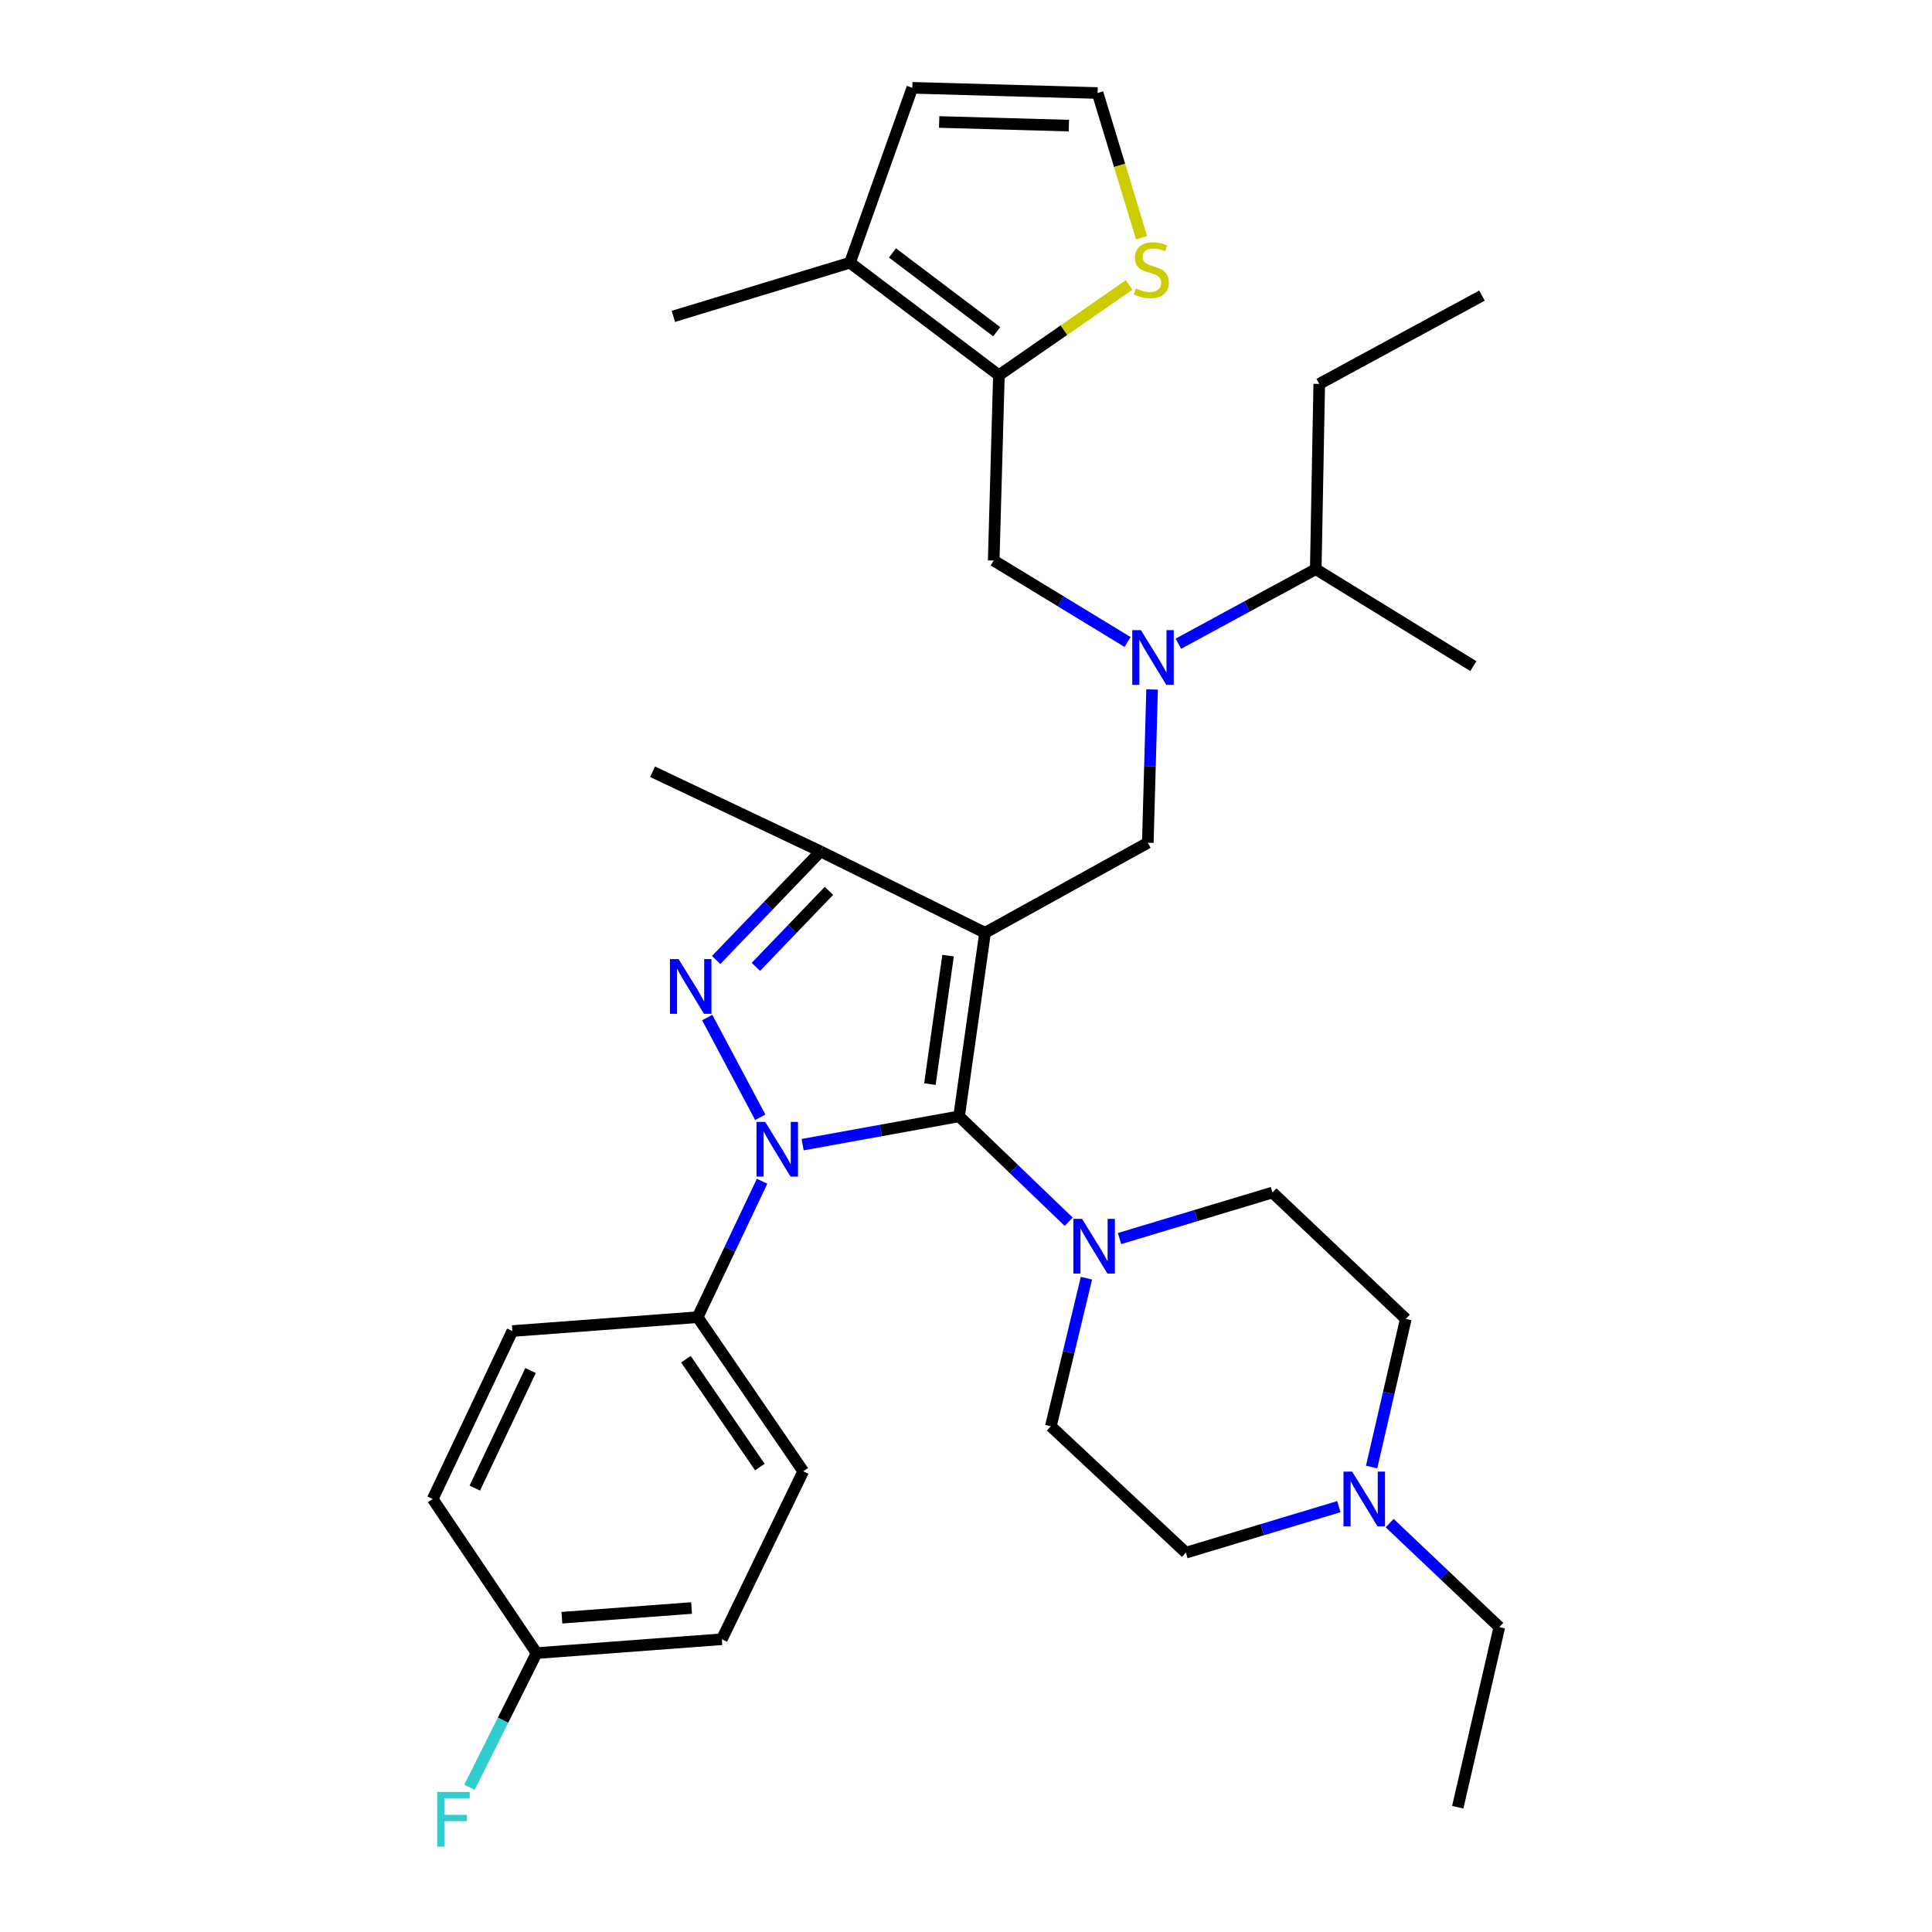 <?xml version='1.0' encoding='iso-8859-1'?>
<svg version='1.1' baseProfile='full'
              xmlns='http://www.w3.org/2000/svg'
                      xmlns:rdkit='http://www.rdkit.org/xml'
                      xmlns:xlink='http://www.w3.org/1999/xlink'
                  xml:space='preserve'
width='1000px' height='1000px' viewBox='0 0 1000 1000'>
<!-- END OF HEADER -->
<rect style='opacity:1.0;fill:#FFFFFF;stroke:none' width='1000' height='1000' x='0' y='0'> </rect>
<path class='bond-0' d='M 517.028,194.223 L 439.955,135.974' style='fill:none;fill-rule:evenodd;stroke:#000000;stroke-width:6px;stroke-linecap:butt;stroke-linejoin:miter;stroke-opacity:1' />
<path class='bond-0' d='M 515.89,171.694 L 461.939,130.919' style='fill:none;fill-rule:evenodd;stroke:#000000;stroke-width:6px;stroke-linecap:butt;stroke-linejoin:miter;stroke-opacity:1' />
<path class='bond-1' d='M 517.028,194.223 L 550.723,170.868' style='fill:none;fill-rule:evenodd;stroke:#000000;stroke-width:6px;stroke-linecap:butt;stroke-linejoin:miter;stroke-opacity:1' />
<path class='bond-1' d='M 550.723,170.868 L 584.418,147.513' style='fill:none;fill-rule:evenodd;stroke:#CCCC00;stroke-width:6px;stroke-linecap:butt;stroke-linejoin:miter;stroke-opacity:1' />
<path class='bond-2' d='M 517.028,194.223 L 514.339,290.12' style='fill:none;fill-rule:evenodd;stroke:#000000;stroke-width:6px;stroke-linecap:butt;stroke-linejoin:miter;stroke-opacity:1' />
<path class='bond-3' d='M 609.927,333.185 L 645.482,313.895' style='fill:none;fill-rule:evenodd;stroke:#0000FF;stroke-width:6px;stroke-linecap:butt;stroke-linejoin:miter;stroke-opacity:1' />
<path class='bond-3' d='M 645.482,313.895 L 681.038,294.605' style='fill:none;fill-rule:evenodd;stroke:#000000;stroke-width:6px;stroke-linecap:butt;stroke-linejoin:miter;stroke-opacity:1' />
<path class='bond-4' d='M 583.637,332.305 L 548.988,311.212' style='fill:none;fill-rule:evenodd;stroke:#0000FF;stroke-width:6px;stroke-linecap:butt;stroke-linejoin:miter;stroke-opacity:1' />
<path class='bond-4' d='M 548.988,311.212 L 514.339,290.12' style='fill:none;fill-rule:evenodd;stroke:#000000;stroke-width:6px;stroke-linecap:butt;stroke-linejoin:miter;stroke-opacity:1' />
<path class='bond-5' d='M 596.326,356.87 L 595.214,396.539' style='fill:none;fill-rule:evenodd;stroke:#0000FF;stroke-width:6px;stroke-linecap:butt;stroke-linejoin:miter;stroke-opacity:1' />
<path class='bond-5' d='M 595.214,396.539 L 594.101,436.209' style='fill:none;fill-rule:evenodd;stroke:#000000;stroke-width:6px;stroke-linecap:butt;stroke-linejoin:miter;stroke-opacity:1' />
<path class='bond-6' d='M 439.955,135.974 L 472.215,45.455' style='fill:none;fill-rule:evenodd;stroke:#000000;stroke-width:6px;stroke-linecap:butt;stroke-linejoin:miter;stroke-opacity:1' />
<path class='bond-7' d='M 439.955,135.974 L 348.533,163.749' style='fill:none;fill-rule:evenodd;stroke:#000000;stroke-width:6px;stroke-linecap:butt;stroke-linejoin:miter;stroke-opacity:1' />
<path class='bond-8' d='M 472.215,45.455 L 568.113,48.144' style='fill:none;fill-rule:evenodd;stroke:#000000;stroke-width:6px;stroke-linecap:butt;stroke-linejoin:miter;stroke-opacity:1' />
<path class='bond-8' d='M 486.115,63.139 L 553.243,65.021' style='fill:none;fill-rule:evenodd;stroke:#000000;stroke-width:6px;stroke-linecap:butt;stroke-linejoin:miter;stroke-opacity:1' />
<path class='bond-9' d='M 394.452,611.406 L 377.769,646.592' style='fill:none;fill-rule:evenodd;stroke:#0000FF;stroke-width:6px;stroke-linecap:butt;stroke-linejoin:miter;stroke-opacity:1' />
<path class='bond-9' d='M 377.769,646.592 L 361.086,681.777' style='fill:none;fill-rule:evenodd;stroke:#000000;stroke-width:6px;stroke-linecap:butt;stroke-linejoin:miter;stroke-opacity:1' />
<path class='bond-10' d='M 415.438,592.465 L 455.928,585.139' style='fill:none;fill-rule:evenodd;stroke:#0000FF;stroke-width:6px;stroke-linecap:butt;stroke-linejoin:miter;stroke-opacity:1' />
<path class='bond-10' d='M 455.928,585.139 L 496.418,577.812' style='fill:none;fill-rule:evenodd;stroke:#000000;stroke-width:6px;stroke-linecap:butt;stroke-linejoin:miter;stroke-opacity:1' />
<path class='bond-11' d='M 393.508,578.295 L 366.053,526.67' style='fill:none;fill-rule:evenodd;stroke:#0000FF;stroke-width:6px;stroke-linecap:butt;stroke-linejoin:miter;stroke-opacity:1' />
<path class='bond-12' d='M 496.418,577.812 L 524.785,605.092' style='fill:none;fill-rule:evenodd;stroke:#000000;stroke-width:6px;stroke-linecap:butt;stroke-linejoin:miter;stroke-opacity:1' />
<path class='bond-12' d='M 524.785,605.092 L 553.152,632.372' style='fill:none;fill-rule:evenodd;stroke:#0000FF;stroke-width:6px;stroke-linecap:butt;stroke-linejoin:miter;stroke-opacity:1' />
<path class='bond-13' d='M 496.418,577.812 L 509.854,482.808' style='fill:none;fill-rule:evenodd;stroke:#000000;stroke-width:6px;stroke-linecap:butt;stroke-linejoin:miter;stroke-opacity:1' />
<path class='bond-13' d='M 481.316,561.141 L 490.721,494.638' style='fill:none;fill-rule:evenodd;stroke:#000000;stroke-width:6px;stroke-linecap:butt;stroke-linejoin:miter;stroke-opacity:1' />
<path class='bond-14' d='M 509.854,482.808 L 424.713,440.684' style='fill:none;fill-rule:evenodd;stroke:#000000;stroke-width:6px;stroke-linecap:butt;stroke-linejoin:miter;stroke-opacity:1' />
<path class='bond-15' d='M 509.854,482.808 L 594.101,436.209' style='fill:none;fill-rule:evenodd;stroke:#000000;stroke-width:6px;stroke-linecap:butt;stroke-linejoin:miter;stroke-opacity:1' />
<path class='bond-16' d='M 424.713,440.684 L 397.69,468.792' style='fill:none;fill-rule:evenodd;stroke:#000000;stroke-width:6px;stroke-linecap:butt;stroke-linejoin:miter;stroke-opacity:1' />
<path class='bond-16' d='M 397.69,468.792 L 370.668,496.9' style='fill:none;fill-rule:evenodd;stroke:#0000FF;stroke-width:6px;stroke-linecap:butt;stroke-linejoin:miter;stroke-opacity:1' />
<path class='bond-16' d='M 429.069,461.098 L 410.153,480.773' style='fill:none;fill-rule:evenodd;stroke:#000000;stroke-width:6px;stroke-linecap:butt;stroke-linejoin:miter;stroke-opacity:1' />
<path class='bond-16' d='M 410.153,480.773 L 391.237,500.449' style='fill:none;fill-rule:evenodd;stroke:#0000FF;stroke-width:6px;stroke-linecap:butt;stroke-linejoin:miter;stroke-opacity:1' />
<path class='bond-17' d='M 424.713,440.684 L 337.786,399.463' style='fill:none;fill-rule:evenodd;stroke:#000000;stroke-width:6px;stroke-linecap:butt;stroke-linejoin:miter;stroke-opacity:1' />
<path class='bond-18' d='M 682.834,198.708 L 681.038,294.605' style='fill:none;fill-rule:evenodd;stroke:#000000;stroke-width:6px;stroke-linecap:butt;stroke-linejoin:miter;stroke-opacity:1' />
<path class='bond-19' d='M 682.834,198.708 L 767.072,153.002' style='fill:none;fill-rule:evenodd;stroke:#000000;stroke-width:6px;stroke-linecap:butt;stroke-linejoin:miter;stroke-opacity:1' />
<path class='bond-20' d='M 681.038,294.605 L 762.597,344.787' style='fill:none;fill-rule:evenodd;stroke:#000000;stroke-width:6px;stroke-linecap:butt;stroke-linejoin:miter;stroke-opacity:1' />
<path class='bond-21' d='M 579.467,641.074 L 619.049,629.161' style='fill:none;fill-rule:evenodd;stroke:#0000FF;stroke-width:6px;stroke-linecap:butt;stroke-linejoin:miter;stroke-opacity:1' />
<path class='bond-21' d='M 619.049,629.161 L 658.632,617.247' style='fill:none;fill-rule:evenodd;stroke:#000000;stroke-width:6px;stroke-linecap:butt;stroke-linejoin:miter;stroke-opacity:1' />
<path class='bond-22' d='M 562.339,661.589 L 553.129,699.919' style='fill:none;fill-rule:evenodd;stroke:#0000FF;stroke-width:6px;stroke-linecap:butt;stroke-linejoin:miter;stroke-opacity:1' />
<path class='bond-22' d='M 553.129,699.919 L 543.92,738.25' style='fill:none;fill-rule:evenodd;stroke:#000000;stroke-width:6px;stroke-linecap:butt;stroke-linejoin:miter;stroke-opacity:1' />
<path class='bond-23' d='M 613.819,803.664 L 653.401,791.75' style='fill:none;fill-rule:evenodd;stroke:#000000;stroke-width:6px;stroke-linecap:butt;stroke-linejoin:miter;stroke-opacity:1' />
<path class='bond-23' d='M 653.401,791.75 L 692.984,779.837' style='fill:none;fill-rule:evenodd;stroke:#0000FF;stroke-width:6px;stroke-linecap:butt;stroke-linejoin:miter;stroke-opacity:1' />
<path class='bond-24' d='M 613.819,803.664 L 543.92,738.25' style='fill:none;fill-rule:evenodd;stroke:#000000;stroke-width:6px;stroke-linecap:butt;stroke-linejoin:miter;stroke-opacity:1' />
<path class='bond-25' d='M 709.952,759.327 L 718.795,720.999' style='fill:none;fill-rule:evenodd;stroke:#0000FF;stroke-width:6px;stroke-linecap:butt;stroke-linejoin:miter;stroke-opacity:1' />
<path class='bond-25' d='M 718.795,720.999 L 727.638,682.671' style='fill:none;fill-rule:evenodd;stroke:#000000;stroke-width:6px;stroke-linecap:butt;stroke-linejoin:miter;stroke-opacity:1' />
<path class='bond-26' d='M 719.283,788.352 L 747.663,815.274' style='fill:none;fill-rule:evenodd;stroke:#0000FF;stroke-width:6px;stroke-linecap:butt;stroke-linejoin:miter;stroke-opacity:1' />
<path class='bond-26' d='M 747.663,815.274 L 776.042,842.196' style='fill:none;fill-rule:evenodd;stroke:#000000;stroke-width:6px;stroke-linecap:butt;stroke-linejoin:miter;stroke-opacity:1' />
<path class='bond-27' d='M 727.638,682.671 L 658.632,617.247' style='fill:none;fill-rule:evenodd;stroke:#000000;stroke-width:6px;stroke-linecap:butt;stroke-linejoin:miter;stroke-opacity:1' />
<path class='bond-28' d='M 361.086,681.777 L 415.752,761.54' style='fill:none;fill-rule:evenodd;stroke:#000000;stroke-width:6px;stroke-linecap:butt;stroke-linejoin:miter;stroke-opacity:1' />
<path class='bond-28' d='M 355.026,703.515 L 393.293,759.349' style='fill:none;fill-rule:evenodd;stroke:#000000;stroke-width:6px;stroke-linecap:butt;stroke-linejoin:miter;stroke-opacity:1' />
<path class='bond-29' d='M 361.086,681.777 L 265.188,688.942' style='fill:none;fill-rule:evenodd;stroke:#000000;stroke-width:6px;stroke-linecap:butt;stroke-linejoin:miter;stroke-opacity:1' />
<path class='bond-30' d='M 277.731,855.641 L 373.629,848.467' style='fill:none;fill-rule:evenodd;stroke:#000000;stroke-width:6px;stroke-linecap:butt;stroke-linejoin:miter;stroke-opacity:1' />
<path class='bond-30' d='M 290.826,837.326 L 357.954,832.304' style='fill:none;fill-rule:evenodd;stroke:#000000;stroke-width:6px;stroke-linecap:butt;stroke-linejoin:miter;stroke-opacity:1' />
<path class='bond-31' d='M 277.731,855.641 L 260.364,890.376' style='fill:none;fill-rule:evenodd;stroke:#000000;stroke-width:6px;stroke-linecap:butt;stroke-linejoin:miter;stroke-opacity:1' />
<path class='bond-31' d='M 260.364,890.376 L 242.997,925.111' style='fill:none;fill-rule:evenodd;stroke:#33CCCC;stroke-width:6px;stroke-linecap:butt;stroke-linejoin:miter;stroke-opacity:1' />
<path class='bond-32' d='M 277.731,855.641 L 223.958,775.879' style='fill:none;fill-rule:evenodd;stroke:#000000;stroke-width:6px;stroke-linecap:butt;stroke-linejoin:miter;stroke-opacity:1' />
<path class='bond-33' d='M 415.752,761.54 L 373.629,848.467' style='fill:none;fill-rule:evenodd;stroke:#000000;stroke-width:6px;stroke-linecap:butt;stroke-linejoin:miter;stroke-opacity:1' />
<path class='bond-34' d='M 265.188,688.942 L 223.958,775.879' style='fill:none;fill-rule:evenodd;stroke:#000000;stroke-width:6px;stroke-linecap:butt;stroke-linejoin:miter;stroke-opacity:1' />
<path class='bond-34' d='M 274.623,709.39 L 245.762,770.246' style='fill:none;fill-rule:evenodd;stroke:#000000;stroke-width:6px;stroke-linecap:butt;stroke-linejoin:miter;stroke-opacity:1' />
<path class='bond-35' d='M 776.042,842.196 L 754.529,935.404' style='fill:none;fill-rule:evenodd;stroke:#000000;stroke-width:6px;stroke-linecap:butt;stroke-linejoin:miter;stroke-opacity:1' />
<path class='bond-36' d='M 568.113,48.144 L 579.496,85.596' style='fill:none;fill-rule:evenodd;stroke:#000000;stroke-width:6px;stroke-linecap:butt;stroke-linejoin:miter;stroke-opacity:1' />
<path class='bond-36' d='M 579.496,85.596 L 590.88,123.047' style='fill:none;fill-rule:evenodd;stroke:#CCCC00;stroke-width:6px;stroke-linecap:butt;stroke-linejoin:miter;stroke-opacity:1' />
<path  class='atom-1' d='M 590.531 326.152
L 599.811 341.152
Q 600.731 342.632, 602.211 345.312
Q 603.691 347.992, 603.771 348.152
L 603.771 326.152
L 607.531 326.152
L 607.531 354.472
L 603.651 354.472
L 593.691 338.072
Q 592.531 336.152, 591.291 333.952
Q 590.091 331.752, 589.731 331.072
L 589.731 354.472
L 586.051 354.472
L 586.051 326.152
L 590.531 326.152
' fill='#0000FF'/>
<path  class='atom-5' d='M 396.047 580.681
L 405.327 595.681
Q 406.247 597.161, 407.727 599.841
Q 409.207 602.521, 409.287 602.681
L 409.287 580.681
L 413.047 580.681
L 413.047 609.001
L 409.167 609.001
L 399.207 592.601
Q 398.047 590.681, 396.807 588.481
Q 395.607 586.281, 395.247 585.601
L 395.247 609.001
L 391.567 609.001
L 391.567 580.681
L 396.047 580.681
' fill='#0000FF'/>
<path  class='atom-9' d='M 351.243 496.433
L 360.523 511.433
Q 361.443 512.913, 362.923 515.593
Q 364.403 518.273, 364.483 518.433
L 364.483 496.433
L 368.243 496.433
L 368.243 524.753
L 364.363 524.753
L 354.403 508.353
Q 353.243 506.433, 352.003 504.233
Q 350.803 502.033, 350.443 501.353
L 350.443 524.753
L 346.763 524.753
L 346.763 496.433
L 351.243 496.433
' fill='#0000FF'/>
<path  class='atom-15' d='M 560.057 630.872
L 569.337 645.872
Q 570.257 647.352, 571.737 650.032
Q 573.217 652.712, 573.297 652.872
L 573.297 630.872
L 577.057 630.872
L 577.057 659.192
L 573.177 659.192
L 563.217 642.792
Q 562.057 640.872, 560.817 638.672
Q 559.617 636.472, 559.257 635.792
L 559.257 659.192
L 555.577 659.192
L 555.577 630.872
L 560.057 630.872
' fill='#0000FF'/>
<path  class='atom-17' d='M 699.874 761.719
L 709.154 776.719
Q 710.074 778.199, 711.554 780.879
Q 713.034 783.559, 713.114 783.719
L 713.114 761.719
L 716.874 761.719
L 716.874 790.039
L 712.994 790.039
L 703.034 773.639
Q 701.874 771.719, 700.634 769.519
Q 699.434 767.319, 699.074 766.639
L 699.074 790.039
L 695.394 790.039
L 695.394 761.719
L 699.874 761.719
' fill='#0000FF'/>
<path  class='atom-22' d='M 226.294 927.515
L 243.134 927.515
L 243.134 930.755
L 230.094 930.755
L 230.094 939.355
L 241.694 939.355
L 241.694 942.635
L 230.094 942.635
L 230.094 955.835
L 226.294 955.835
L 226.294 927.515
' fill='#33CCCC'/>
<path  class='atom-32' d='M 587.897 149.276
Q 588.217 149.396, 589.537 149.956
Q 590.857 150.516, 592.297 150.876
Q 593.777 151.196, 595.217 151.196
Q 597.897 151.196, 599.457 149.916
Q 601.017 148.596, 601.017 146.316
Q 601.017 144.756, 600.217 143.796
Q 599.457 142.836, 598.257 142.316
Q 597.057 141.796, 595.057 141.196
Q 592.537 140.436, 591.017 139.716
Q 589.537 138.996, 588.457 137.476
Q 587.417 135.956, 587.417 133.396
Q 587.417 129.836, 589.817 127.636
Q 592.257 125.436, 597.057 125.436
Q 600.337 125.436, 604.057 126.996
L 603.137 130.076
Q 599.737 128.676, 597.177 128.676
Q 594.417 128.676, 592.897 129.836
Q 591.377 130.956, 591.417 132.916
Q 591.417 134.436, 592.177 135.356
Q 592.977 136.276, 594.097 136.796
Q 595.257 137.316, 597.177 137.916
Q 599.737 138.716, 601.257 139.516
Q 602.777 140.316, 603.857 141.956
Q 604.977 143.556, 604.977 146.316
Q 604.977 150.236, 602.337 152.356
Q 599.737 154.436, 595.377 154.436
Q 592.857 154.436, 590.937 153.876
Q 589.057 153.356, 586.817 152.436
L 587.897 149.276
' fill='#CCCC00'/>
</svg>
